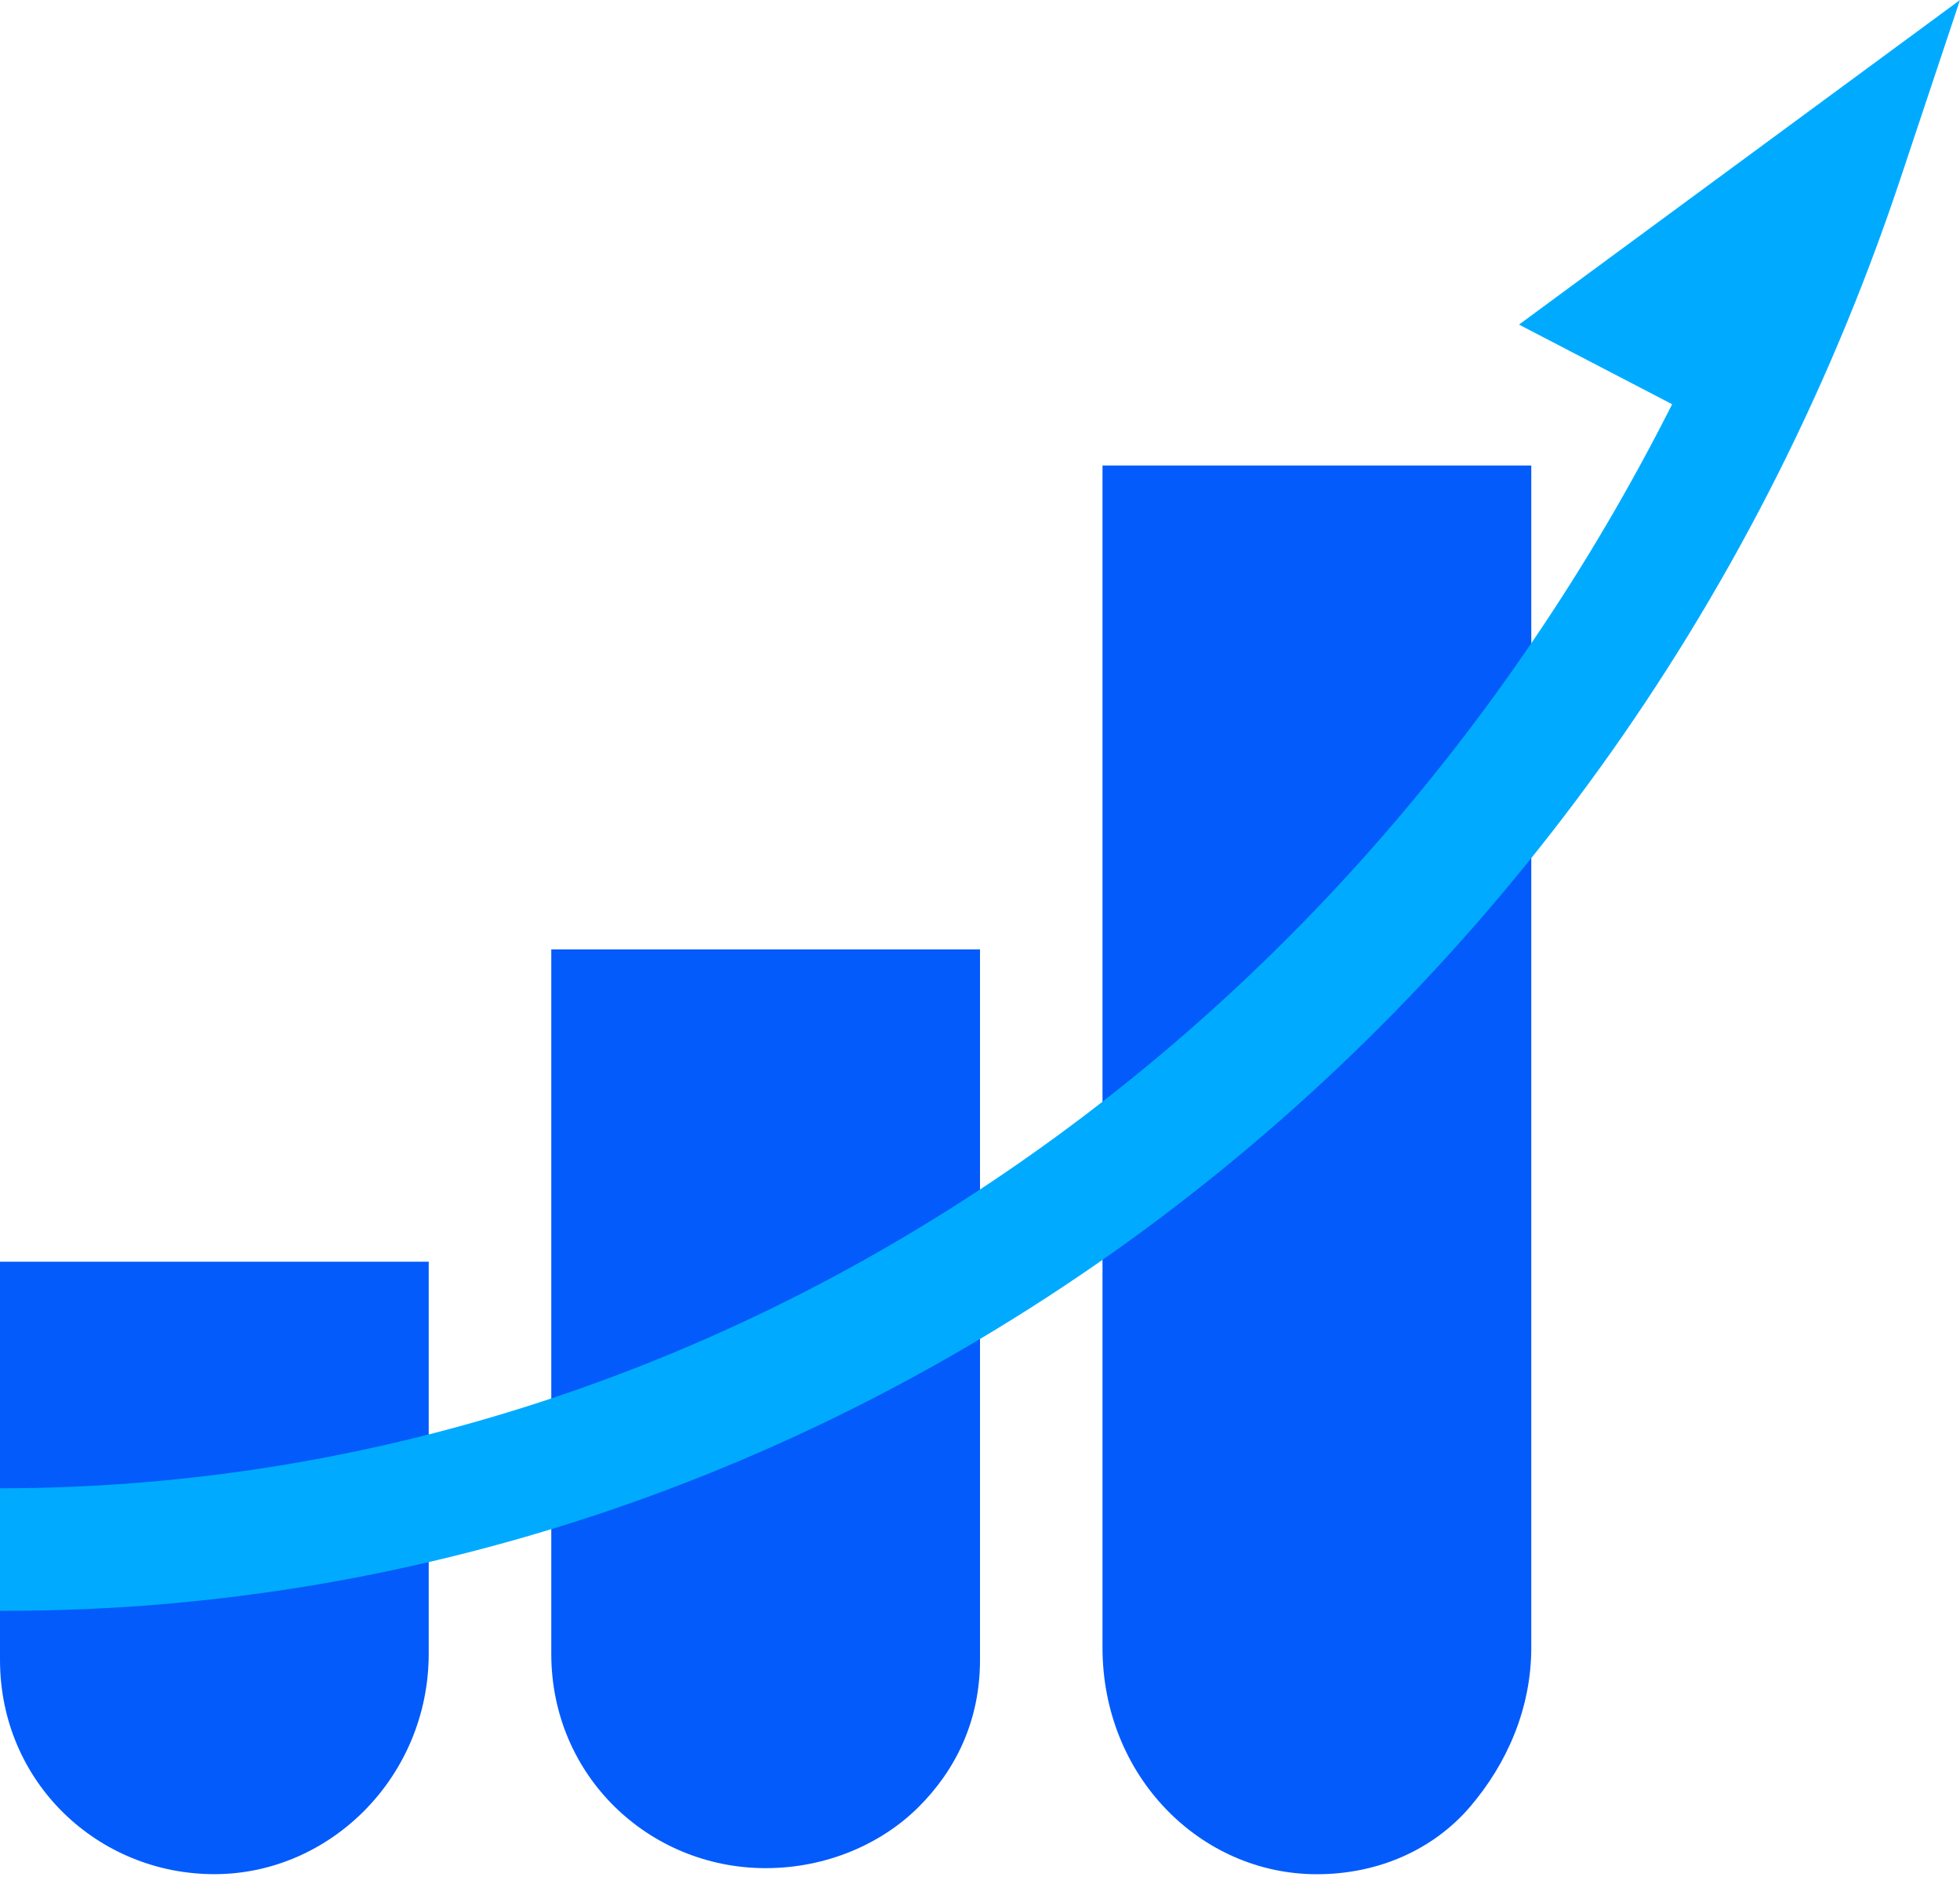 <svg width="30" height="29" viewBox="0 0 30 29" fill="none" xmlns="http://www.w3.org/2000/svg">
<path d="M6.562 19.311V25.31C6.562 27.185 5.062 28.685 3.281 28.685C1.5 28.685 0 27.279 0 25.404V19.311H6.562Z" fill="#035BFB"/>
<path d="M15 14.625V25.405C15 26.343 14.625 27.093 14.062 27.655C13.5 28.218 12.656 28.593 11.719 28.593C9.938 28.593 8.438 27.186 8.438 25.312V14.531H15V14.625Z" fill="#035BFB"/>
<path d="M23.438 7.125V25.217C23.438 26.155 23.062 26.998 22.5 27.655C21.938 28.311 21.094 28.686 20.156 28.686C18.375 28.686 16.875 27.186 16.875 25.217V7.125H23.438Z" fill="#035BFB"/>
<path d="M0 24.654V22.779C10.781 22.779 20.531 16.218 25.594 6.187L23.25 4.968L30 0L29.062 2.812C24.656 15.936 12.938 24.654 0.094 24.654H0Z" fill="#00ABFF"/>
</svg>
